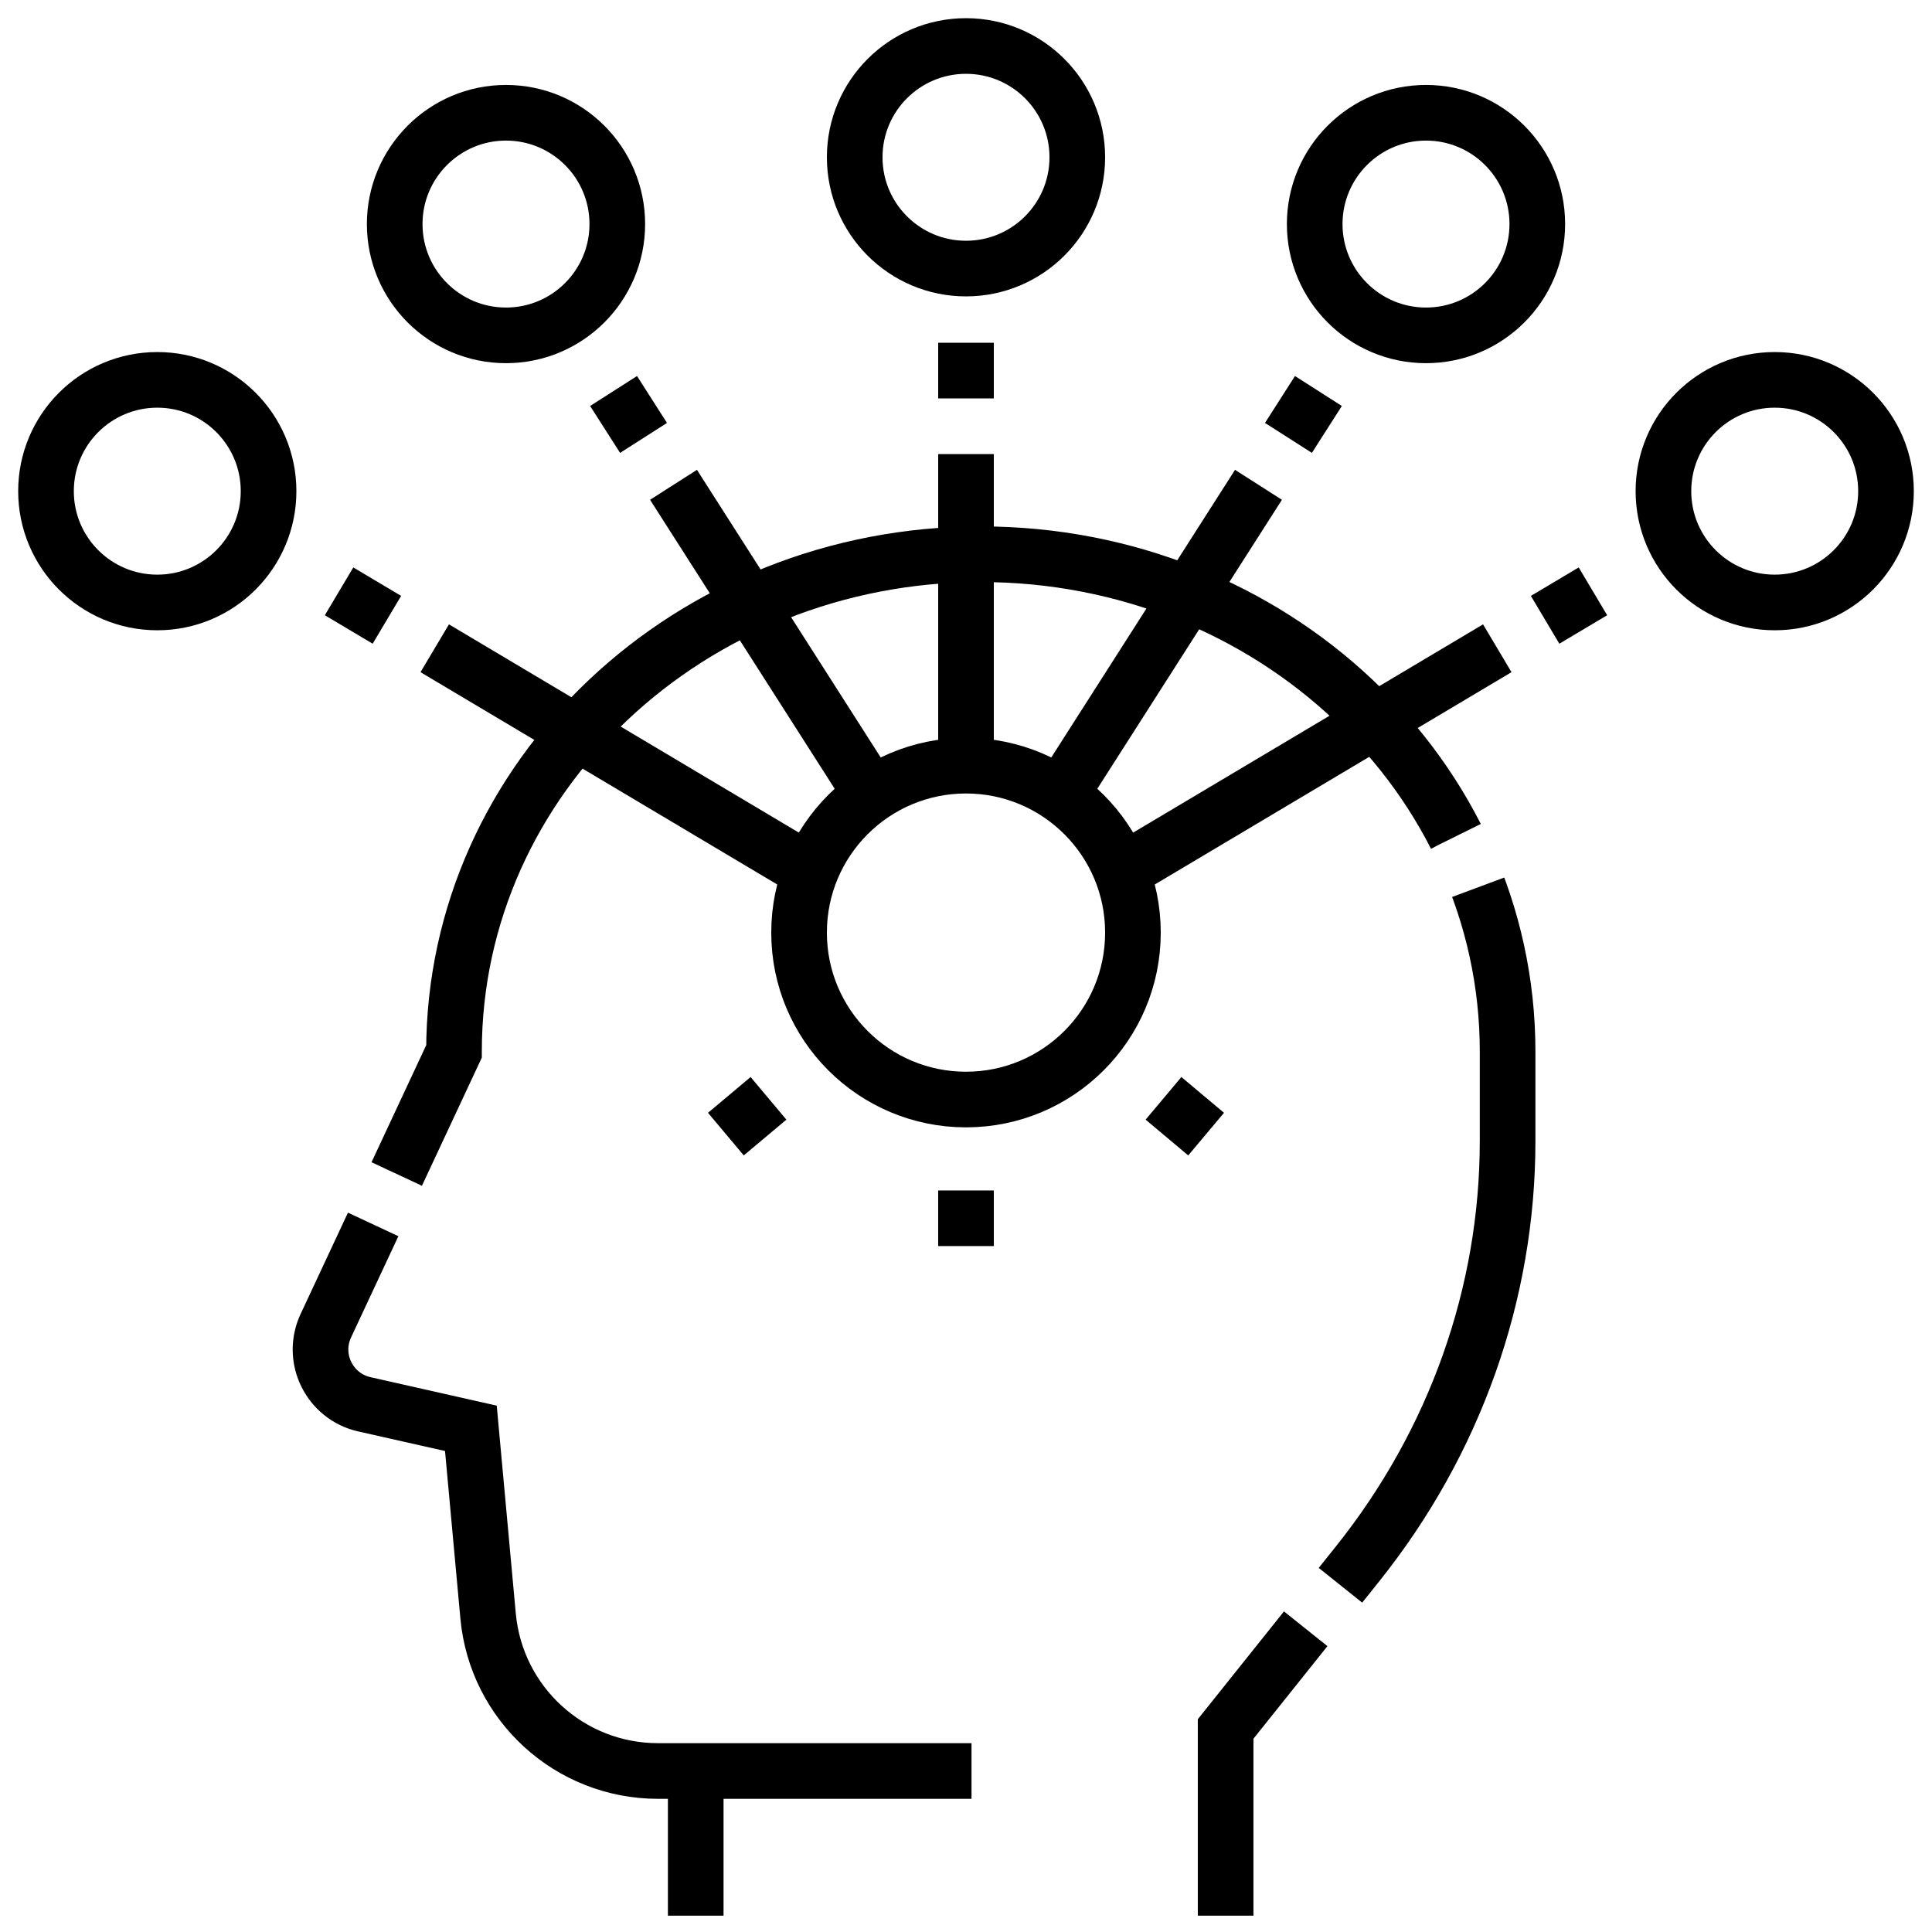 <?xml version="1.0" encoding="UTF-8"?> <svg xmlns="http://www.w3.org/2000/svg" width="84" height="84" viewBox="0 0 84 84" fill="none"><path d="M42.24 77H28.609C24.774 77 21.571 74.077 21.221 70.258L20.473 62.101L15.844 61.057C14.321 60.714 13.506 59.052 14.167 57.639L19.739 45.715C19.739 33.776 29.994 24.097 42.644 24.097C55.294 24.097 65.548 33.776 65.548 45.715V49.611C65.548 56.243 63.259 62.695 59.028 67.99L53.288 75.173V83.29" stroke="black" stroke-width="2.419" stroke-miterlimit="10" stroke-dasharray="46.77 2.42 66.13 2.42 32.26 2.42"></path><path d="M30.249 77V83.29" stroke="black" stroke-width="2.419" stroke-miterlimit="10"></path><path d="M42 47.806C46.008 47.806 49.258 44.557 49.258 40.548C49.258 36.54 46.008 33.29 42 33.29C37.991 33.29 34.742 36.54 34.742 40.548C34.742 44.557 37.991 47.806 42 47.806Z" stroke="black" stroke-width="2.419" stroke-miterlimit="10"></path><path d="M42 11.677C44.672 11.677 46.839 9.511 46.839 6.839C46.839 4.166 44.672 2 42 2C39.328 2 37.161 4.166 37.161 6.839C37.161 9.511 39.328 11.677 42 11.677Z" stroke="black" stroke-width="2.419" stroke-miterlimit="10"></path><path d="M6.839 26.194C9.511 26.194 11.677 24.027 11.677 21.355C11.677 18.682 9.511 16.516 6.839 16.516C4.166 16.516 2 18.682 2 21.355C2 24.027 4.166 26.194 6.839 26.194Z" stroke="black" stroke-width="2.419" stroke-miterlimit="10"></path><path d="M22 14.581C24.672 14.581 26.839 12.414 26.839 9.742C26.839 7.07 24.672 4.903 22 4.903C19.328 4.903 17.161 7.07 17.161 9.742C17.161 12.414 19.328 14.581 22 14.581Z" stroke="black" stroke-width="2.419" stroke-miterlimit="10"></path><path d="M42 14.903V33.29M26.677 17L37.806 34.419M14.742 25.71L35.065 37.806" stroke="black" stroke-width="2.419" stroke-miterlimit="10" stroke-dasharray="2.42 2.42 96.77 2.42"></path><path d="M77.161 26.194C79.834 26.194 82 24.027 82 21.355C82 18.682 79.834 16.516 77.161 16.516C74.489 16.516 72.323 18.682 72.323 21.355C72.323 24.027 74.489 26.194 77.161 26.194Z" stroke="black" stroke-width="2.419" stroke-miterlimit="10"></path><path d="M62 14.581C64.672 14.581 66.839 12.414 66.839 9.742C66.839 7.07 64.672 4.903 62 4.903C59.328 4.903 57.161 7.07 57.161 9.742C57.161 12.414 59.328 14.581 62 14.581Z" stroke="black" stroke-width="2.419" stroke-miterlimit="10"></path><path d="M57.322 17L46.194 34.419M69.258 25.71L48.935 37.806M40.79 52.968H43.21M31.709 47.605L33.264 49.458M52.291 47.605L50.736 49.458" stroke="black" stroke-width="2.419" stroke-miterlimit="10" stroke-dasharray="2.42 2.42 96.77 2.42"></path></svg> 